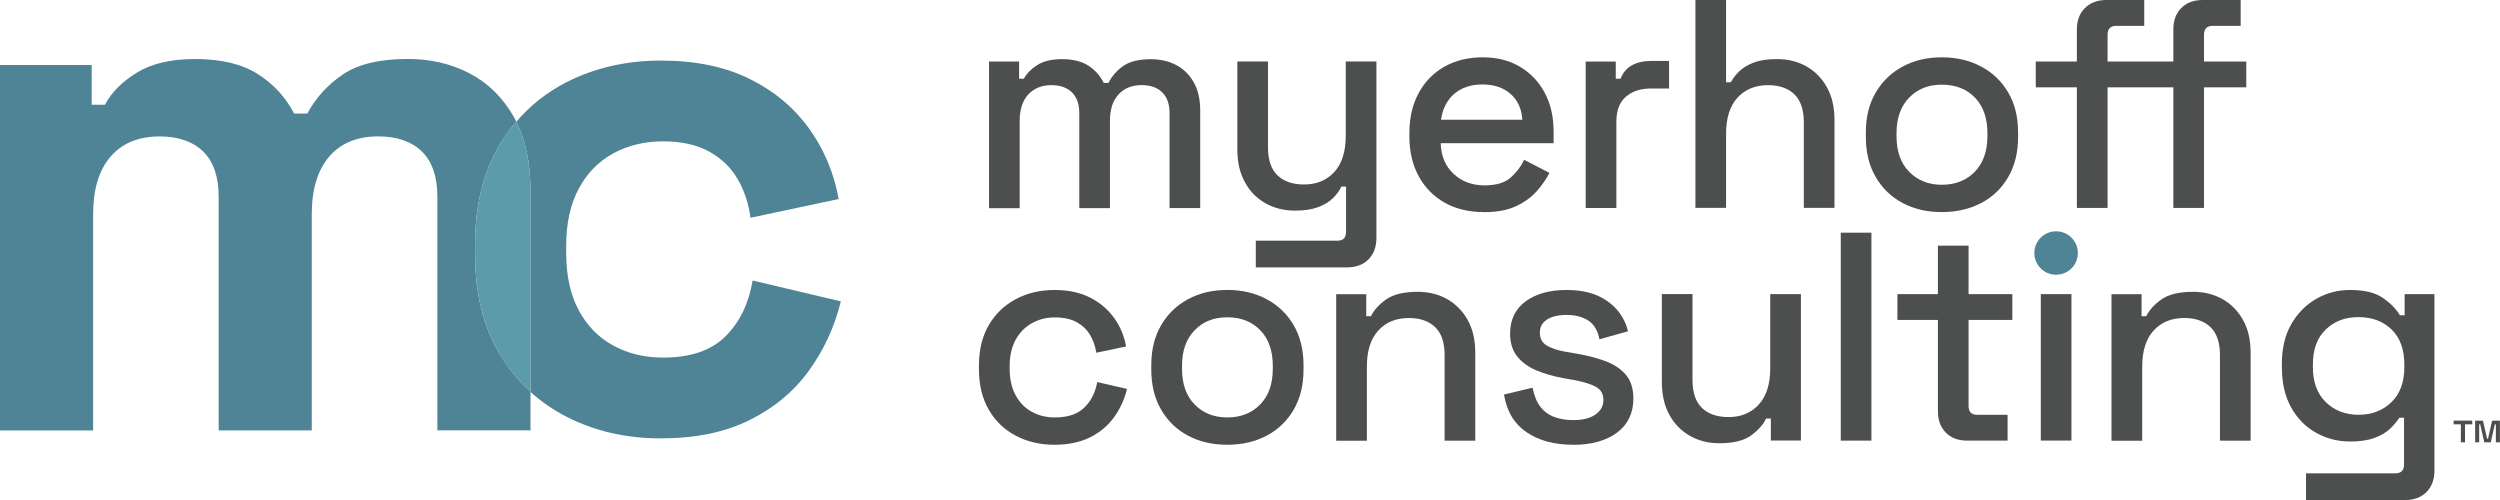 <svg width="200" height="40" viewBox="0 0 200 40" fill="none" xmlns="http://www.w3.org/2000/svg">
<g clip-path="url(#clip0_377_1333)">
<path d="M39.971 28.313C38.662 26.122 38.007 23.468 38.007 20.355V19.546C38.007 16.433 38.662 13.778 39.971 11.587C40.37 10.92 40.821 10.305 41.305 9.733C41.238 9.6 41.177 9.472 41.105 9.345C40.218 7.793 39.037 6.634 37.561 5.867C36.086 5.101 34.44 4.717 32.627 4.717C30.383 4.717 28.647 5.129 27.427 5.957C26.203 6.785 25.259 7.826 24.59 9.08H23.527C22.858 7.783 21.891 6.733 20.633 5.929C19.371 5.124 17.697 4.722 15.609 4.722C13.678 4.722 12.122 5.086 10.941 5.815C9.759 6.544 8.91 7.395 8.398 8.379H7.335V5.2H0V34.436H7.449V17.166C7.449 15.16 7.909 13.622 8.839 12.538C9.764 11.46 11.073 10.915 12.767 10.915C14.266 10.915 15.424 11.318 16.254 12.122C17.08 12.926 17.493 14.138 17.493 15.746V34.431H24.941V17.161C24.941 15.155 25.406 13.617 26.331 12.534C27.257 11.455 28.566 10.911 30.26 10.911C31.759 10.911 32.921 11.313 33.747 12.117C34.572 12.922 34.99 14.133 34.99 15.742V34.426H42.439V31.337C41.485 30.471 40.664 29.468 39.976 28.313" fill="#4E8495"/>
<path d="M60.211 22.432C59.903 24.277 59.177 25.768 58.043 26.903C56.904 28.039 55.239 28.607 53.042 28.607C51.576 28.607 50.257 28.29 49.081 27.655C47.904 27.021 46.979 26.08 46.305 24.831C45.632 23.582 45.295 22.053 45.295 20.246V19.669C45.295 17.861 45.632 16.333 46.305 15.084C46.979 13.835 47.904 12.893 49.081 12.259C50.257 11.625 51.576 11.308 53.042 11.308C54.508 11.308 55.732 11.578 56.715 12.117C57.697 12.657 58.46 13.385 59.001 14.308C59.542 15.231 59.889 16.272 60.04 17.421L67.095 15.921C66.711 13.806 65.909 11.914 64.695 10.239C63.48 8.569 61.891 7.249 59.922 6.288C57.958 5.328 55.604 4.845 52.867 4.845C50.129 4.845 47.577 5.422 45.318 6.577C43.748 7.381 42.415 8.436 41.305 9.742C42.054 11.228 42.434 13.054 42.434 15.221V31.346C43.293 32.127 44.251 32.794 45.318 33.338C47.572 34.492 50.091 35.07 52.867 35.07C55.642 35.07 57.958 34.587 59.922 33.627C61.886 32.666 63.48 31.351 64.695 29.676C65.909 28.006 66.768 26.151 67.266 24.112L60.211 22.441V22.432Z" fill="#4E8495"/>
<path d="M41.305 9.733C40.816 10.305 40.37 10.915 39.971 11.587C38.662 13.778 38.007 16.433 38.007 19.546V20.355C38.007 23.468 38.662 26.122 39.971 28.313C40.659 29.468 41.485 30.471 42.434 31.337V15.212C42.434 13.045 42.054 11.218 41.305 9.733Z" fill="#5B9BAA"/>
<path d="M79.122 16.636V4.921H81.528V6.298H81.907C82.13 5.886 82.486 5.522 82.98 5.205C83.473 4.888 84.137 4.731 84.982 4.731C85.826 4.731 86.557 4.911 87.093 5.266C87.624 5.621 88.028 6.08 88.298 6.634H88.677C88.948 6.094 89.342 5.645 89.859 5.28C90.376 4.916 91.111 4.736 92.065 4.736C92.829 4.736 93.503 4.892 94.091 5.2C94.679 5.507 95.149 5.966 95.495 6.577C95.846 7.187 96.017 7.944 96.017 8.848V16.645H93.564V9.042C93.564 8.327 93.37 7.779 92.981 7.391C92.592 7.003 92.041 6.809 91.325 6.809C90.561 6.809 89.949 7.055 89.489 7.547C89.029 8.039 88.796 8.744 88.796 9.662V16.65H86.343V9.047C86.343 8.332 86.149 7.783 85.76 7.395C85.371 7.007 84.82 6.813 84.104 6.813C83.34 6.813 82.728 7.059 82.268 7.551C81.808 8.044 81.575 8.749 81.575 9.666V16.655H79.122V16.636Z" fill="#4D4E4E"/>
<path d="M100.463 21.391V19.252H107.015C107.461 19.252 107.684 19.016 107.684 18.538V14.928H107.304C107.162 15.245 106.943 15.548 106.649 15.841C106.355 16.134 105.961 16.376 105.468 16.565C104.974 16.754 104.358 16.849 103.608 16.849C102.716 16.849 101.924 16.65 101.226 16.253C100.529 15.855 99.979 15.297 99.585 14.563C99.186 13.835 98.987 12.969 98.987 11.975V4.916H101.44V11.786C101.44 12.799 101.696 13.551 102.204 14.034C102.711 14.516 103.418 14.758 104.325 14.758C105.326 14.758 106.132 14.426 106.744 13.759C107.356 13.092 107.66 12.127 107.66 10.859V4.916H110.113V19.035C110.113 19.749 109.899 20.317 109.482 20.748C109.059 21.173 108.485 21.391 107.755 21.391H100.463Z" fill="#4D4E4E"/>
<path d="M118.705 16.967C117.514 16.967 116.47 16.716 115.583 16.22C114.691 15.718 113.998 15.013 113.5 14.105C113.002 13.196 112.751 12.136 112.751 10.93V10.646C112.751 9.425 112.997 8.361 113.491 7.447C113.984 6.539 114.672 5.829 115.555 5.332C116.437 4.836 117.457 4.585 118.619 4.585C119.782 4.585 120.735 4.836 121.585 5.332C122.434 5.834 123.098 6.525 123.573 7.414C124.052 8.304 124.289 9.34 124.289 10.528V11.455H115.256C115.289 12.486 115.63 13.305 116.295 13.915C116.954 14.526 117.775 14.829 118.762 14.829C119.682 14.829 120.38 14.625 120.849 14.209C121.319 13.797 121.68 13.319 121.931 12.784L123.957 13.83C123.734 14.275 123.411 14.743 122.994 15.235C122.572 15.727 122.021 16.139 121.338 16.47C120.655 16.802 119.782 16.972 118.714 16.972M115.284 9.581H121.789C121.727 8.692 121.409 8.001 120.835 7.504C120.261 7.007 119.516 6.757 118.596 6.757C117.675 6.757 116.926 7.007 116.342 7.504C115.763 8.006 115.407 8.696 115.279 9.581" fill="#4D4E4E"/>
<path d="M126.856 16.636V4.921H129.261V6.298H129.645C129.835 5.806 130.144 5.446 130.561 5.219C130.983 4.987 131.5 4.873 132.122 4.873H133.526V7.083H132.027C131.235 7.083 130.58 7.301 130.072 7.736C129.565 8.171 129.309 8.843 129.309 9.747V16.641H126.856V16.636Z" fill="#4D4E4E"/>
<path d="M135.633 16.636V0H138.086V6.582H138.465C138.622 6.279 138.85 5.985 139.144 5.701C139.438 5.418 139.827 5.181 140.311 5.001C140.795 4.817 141.411 4.727 142.156 4.727C143.048 4.727 143.836 4.925 144.529 5.318C145.221 5.716 145.762 6.274 146.161 6.993C146.559 7.712 146.758 8.583 146.758 9.595V16.631H144.306V9.785C144.306 8.772 144.049 8.025 143.542 7.537C143.034 7.055 142.337 6.813 141.445 6.813C140.429 6.813 139.613 7.145 139.001 7.812C138.389 8.479 138.086 9.444 138.086 10.712V16.631H135.633V16.636Z" fill="#4D4E4E"/>
<path d="M155.346 16.967C154.169 16.967 153.125 16.726 152.214 16.243C151.299 15.761 150.582 15.065 150.056 14.161C149.529 13.258 149.268 12.188 149.268 10.953V10.598C149.268 9.364 149.529 8.299 150.056 7.405C150.578 6.511 151.299 5.815 152.214 5.323C153.125 4.831 154.169 4.585 155.346 4.585C156.522 4.585 157.571 4.831 158.491 5.323C159.412 5.815 160.138 6.506 160.659 7.405C161.186 8.299 161.447 9.364 161.447 10.598V10.953C161.447 12.188 161.186 13.258 160.659 14.161C160.138 15.065 159.412 15.761 158.491 16.243C157.571 16.726 156.522 16.967 155.346 16.967ZM155.346 14.781C156.427 14.781 157.305 14.436 157.979 13.745C158.653 13.054 158.994 12.103 158.994 10.882V10.669C158.994 9.449 158.662 8.493 157.993 7.807C157.324 7.116 156.446 6.775 155.346 6.775C154.245 6.775 153.41 7.121 152.736 7.807C152.063 8.498 151.721 9.449 151.721 10.669V10.882C151.721 12.103 152.058 13.059 152.736 13.745C153.41 14.436 154.283 14.781 155.346 14.781Z" fill="#4D4E4E"/>
<path d="M166.149 16.636V6.988H162.861V4.921H166.149V2.356C166.149 1.642 166.362 1.074 166.794 0.643C167.221 0.218 167.795 0 168.511 0H171.538V2.068H169.299C168.839 2.068 168.606 2.304 168.606 2.782V4.921H171.254V6.988H168.606V16.636H166.153H166.149ZM173.868 16.636V6.988H171.249V4.921H173.868V2.356C173.868 1.642 174.077 1.074 174.499 0.643C174.921 0.218 175.495 0 176.226 0H179.253V2.068H177.013C176.553 2.068 176.321 2.304 176.321 2.782V4.921H179.703V6.988H176.321V16.636H173.868Z" fill="#4D4E4E"/>
<path d="M166.229 20.241C166.229 21.202 165.451 21.978 164.488 21.978C163.525 21.978 162.747 21.202 162.747 20.241C162.747 19.281 163.525 18.505 164.488 18.505C165.451 18.505 166.229 19.281 166.229 20.241Z" fill="#4E8495"/>
<path d="M84.346 35.581C83.217 35.581 82.197 35.344 81.281 34.866C80.365 34.393 79.644 33.702 79.113 32.799C78.582 31.895 78.316 30.811 78.316 29.543V29.236C78.316 27.968 78.582 26.889 79.113 25.99C79.644 25.096 80.365 24.405 81.281 23.922C82.197 23.44 83.217 23.198 84.346 23.198C85.475 23.198 86.433 23.407 87.231 23.818C88.023 24.23 88.663 24.779 89.147 25.46C89.631 26.142 89.944 26.894 90.087 27.717L87.705 28.219C87.624 27.693 87.458 27.22 87.207 26.794C86.951 26.369 86.595 26.028 86.135 25.772C85.674 25.522 85.096 25.394 84.393 25.394C83.691 25.394 83.093 25.55 82.548 25.858C81.997 26.165 81.566 26.61 81.248 27.187C80.93 27.764 80.773 28.465 80.773 29.288V29.501C80.773 30.324 80.93 31.029 81.248 31.616C81.566 32.203 81.997 32.647 82.548 32.945C83.098 33.248 83.71 33.395 84.393 33.395C85.428 33.395 86.21 33.13 86.751 32.6C87.292 32.07 87.634 31.393 87.776 30.565L90.158 31.114C89.968 31.923 89.631 32.666 89.147 33.347C88.663 34.029 88.023 34.573 87.231 34.975C86.433 35.377 85.475 35.581 84.346 35.581Z" fill="#4D4E4E"/>
<path d="M98.18 35.581C97.004 35.581 95.96 35.34 95.049 34.857C94.133 34.374 93.417 33.679 92.891 32.775C92.364 31.871 92.103 30.802 92.103 29.567V29.212C92.103 27.977 92.364 26.913 92.891 26.014C93.412 25.119 94.133 24.424 95.049 23.932C95.965 23.44 97.009 23.194 98.18 23.194C99.352 23.194 100.406 23.44 101.326 23.932C102.246 24.424 102.972 25.119 103.494 26.014C104.016 26.908 104.282 27.977 104.282 29.212V29.567C104.282 30.802 104.021 31.871 103.494 32.775C102.968 33.679 102.246 34.37 101.326 34.857C100.406 35.34 99.357 35.581 98.18 35.581ZM98.18 33.395C99.262 33.395 100.14 33.049 100.814 32.359C101.487 31.668 101.824 30.717 101.824 29.496V29.283C101.824 28.062 101.492 27.107 100.823 26.421C100.154 25.73 99.276 25.384 98.18 25.384C97.085 25.384 96.245 25.73 95.571 26.421C94.897 27.111 94.561 28.062 94.561 29.283V29.496C94.561 30.717 94.897 31.673 95.571 32.359C96.245 33.049 97.118 33.395 98.18 33.395Z" fill="#4D4E4E"/>
<path d="M106.896 35.25V23.534H109.301V25.294H109.681C109.904 24.821 110.302 24.377 110.872 23.965C111.446 23.553 112.295 23.345 113.42 23.345C114.311 23.345 115.099 23.544 115.792 23.941C116.484 24.339 117.025 24.897 117.424 25.616C117.822 26.335 118.022 27.206 118.022 28.219V35.254H115.569V28.413C115.569 27.4 115.313 26.648 114.805 26.165C114.297 25.683 113.595 25.441 112.708 25.441C111.693 25.441 110.877 25.772 110.265 26.44C109.652 27.107 109.349 28.072 109.349 29.34V35.259H106.896V35.25Z" fill="#4D4E4E"/>
<path d="M125.85 35.581C124.355 35.581 123.117 35.25 122.13 34.582C121.143 33.915 120.541 32.912 120.318 31.564L122.605 31.015C122.733 31.663 122.946 32.179 123.245 32.562C123.549 32.941 123.924 33.21 124.379 33.371C124.83 33.532 125.318 33.608 125.845 33.608C126.623 33.608 127.221 33.456 127.643 33.158C128.065 32.855 128.274 32.468 128.274 31.994C128.274 31.521 128.075 31.171 127.676 30.949C127.278 30.726 126.69 30.547 125.912 30.4L125.1 30.258C124.308 30.116 123.582 29.908 122.932 29.638C122.282 29.368 121.765 28.995 121.381 28.521C121.001 28.048 120.807 27.438 120.807 26.69C120.807 25.583 121.219 24.722 122.045 24.112C122.87 23.501 123.966 23.198 125.333 23.198C126.699 23.198 127.738 23.497 128.587 24.088C129.437 24.684 129.992 25.488 130.243 26.501L127.956 27.145C127.814 26.43 127.51 25.929 127.05 25.635C126.59 25.342 126.016 25.195 125.333 25.195C124.65 25.195 124.142 25.318 123.762 25.564C123.383 25.81 123.188 26.156 123.188 26.6C123.188 27.078 123.373 27.424 123.748 27.646C124.123 27.869 124.626 28.034 125.262 28.143L126.097 28.285C126.936 28.427 127.71 28.625 128.407 28.881C129.104 29.137 129.66 29.501 130.063 29.974C130.466 30.447 130.67 31.081 130.67 31.876C130.67 33.049 130.234 33.958 129.361 34.611C128.488 35.259 127.311 35.586 125.836 35.586" fill="#4D4E4E"/>
<path d="M137.573 35.462C136.681 35.462 135.889 35.264 135.192 34.866C134.494 34.469 133.944 33.906 133.545 33.177C133.147 32.449 132.948 31.578 132.948 30.561V23.525H135.4V30.395C135.4 31.408 135.657 32.155 136.164 32.642C136.672 33.125 137.379 33.366 138.285 33.366C139.286 33.366 140.093 33.031 140.705 32.359C141.317 31.687 141.62 30.717 141.62 29.449V23.53H144.073V35.245H141.668V33.485H141.288C141.065 33.958 140.667 34.407 140.097 34.828C139.523 35.25 138.683 35.458 137.573 35.458" fill="#4D4E4E"/>
<path d="M149.714 18.614H147.261V35.25H149.714V18.614Z" fill="#4D4E4E"/>
<path d="M157.367 35.25C156.65 35.25 156.086 35.037 155.664 34.606C155.241 34.18 155.033 33.608 155.033 32.893V25.597H151.792V23.53H155.033V19.655H157.486V23.53H160.987V25.597H157.486V32.468C157.486 32.941 157.708 33.182 158.154 33.182H160.607V35.25H157.367Z" fill="#4D4E4E"/>
<path d="M165.717 23.53H163.264V35.245H165.717V23.53Z" fill="#4D4E4E"/>
<path d="M168.919 35.25V23.534H171.325V25.294H171.704C171.927 24.821 172.326 24.377 172.895 23.965C173.469 23.553 174.319 23.345 175.448 23.345C176.335 23.345 177.127 23.544 177.82 23.941C178.513 24.339 179.053 24.897 179.452 25.616C179.851 26.335 180.05 27.206 180.05 28.219V35.254H177.597V28.413C177.597 27.4 177.341 26.648 176.833 26.165C176.325 25.683 175.628 25.441 174.736 25.441C173.716 25.441 172.905 25.772 172.293 26.44C171.681 27.107 171.377 28.072 171.377 29.34V35.259H168.924L168.919 35.25Z" fill="#4D4E4E"/>
<path d="M182.55 29.449V29.094C182.55 27.859 182.802 26.804 183.3 25.933C183.803 25.063 184.462 24.391 185.292 23.913C186.118 23.435 187.024 23.198 188.011 23.198C189.154 23.198 190.032 23.411 190.644 23.842C191.256 24.268 191.702 24.732 191.991 25.219H192.371V23.53H194.753V37.648C194.753 38.363 194.544 38.931 194.122 39.361C193.699 39.787 193.125 40.005 192.395 40.005H184.481V37.866H191.631C192.091 37.866 192.324 37.63 192.324 37.152V33.419H191.944C191.768 33.702 191.522 33.996 191.204 34.299C190.886 34.601 190.468 34.843 189.951 35.037C189.434 35.226 188.789 35.321 188.011 35.321C187.024 35.321 186.118 35.089 185.283 34.62C184.448 34.152 183.784 33.48 183.295 32.6C182.802 31.72 182.555 30.669 182.555 29.449M188.68 33.182C189.743 33.182 190.62 32.846 191.313 32.174C192.006 31.502 192.347 30.57 192.347 29.383V29.17C192.347 27.949 192.006 27.012 191.322 26.354C190.639 25.697 189.757 25.37 188.675 25.37C187.593 25.37 186.758 25.697 186.066 26.354C185.373 27.012 185.031 27.949 185.031 29.17V29.383C185.031 30.57 185.378 31.502 186.066 32.174C186.758 32.846 187.627 33.182 188.675 33.182" fill="#4D4E4E"/>
<path d="M196.869 35.387V33.948H196.29V33.65H197.78V33.948H197.201V35.387H196.873H196.869ZM198.012 35.387V33.655H198.638L198.966 35.093H199.042L199.369 33.655H199.995V35.387H199.668V33.948H199.587L199.26 35.387H198.743L198.415 33.948H198.335V35.387H198.007H198.012Z" fill="#4D4E4E"/>
</g>
<defs>
<clipPath id="clip0_377_1333">
<rect width="200" height="40" fill="white"/>
</clipPath>
</defs>
</svg>
